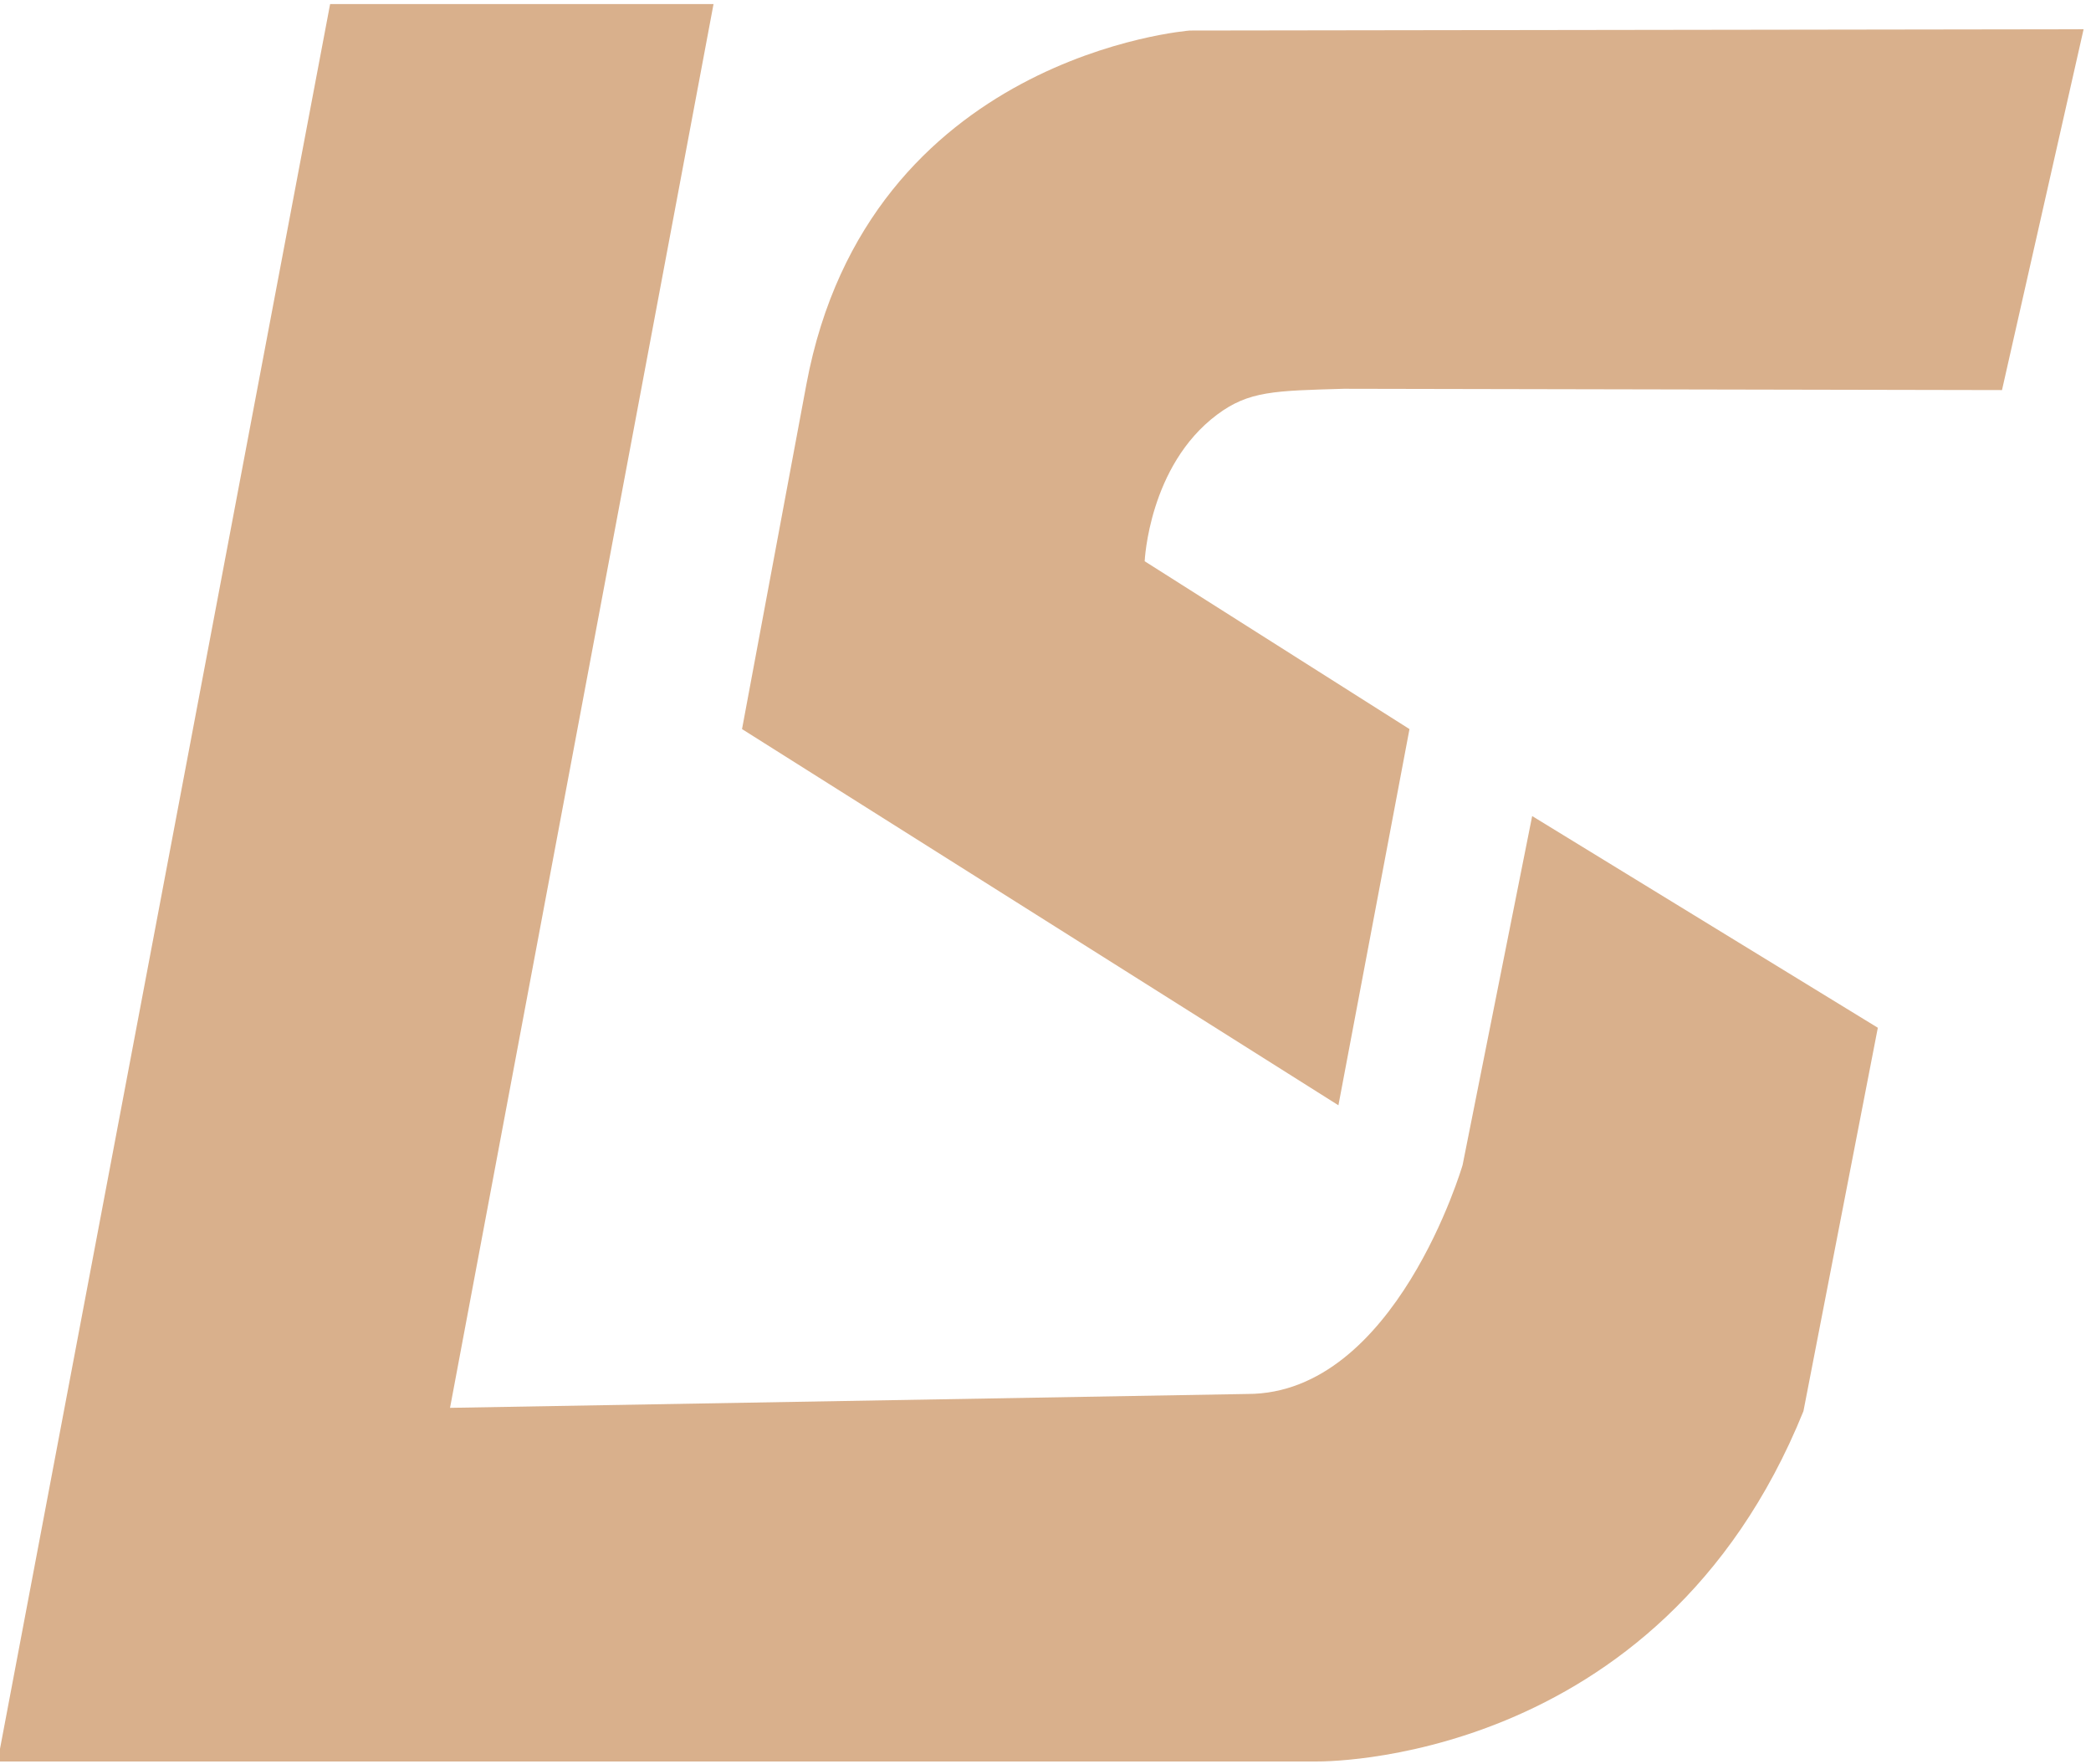 <?xml version="1.0" encoding="utf-8"?>
<!-- Generator: Adobe Illustrator 25.3.1, SVG Export Plug-In . SVG Version: 6.00 Build 0)  -->
<svg version="1.1" id="Слой_1" xmlns="http://www.w3.org/2000/svg" xmlns:xlink="http://www.w3.org/1999/xlink" x="0px" y="0px"
	 viewBox="0 0 1130 953.3" style="enable-background:new 0 0 1130 953.3;" xml:space="preserve">
<style type="text/css">
	.st0{fill:#D9B08C;}
</style>
<path class="st0" d="M1081.9,210.8l44.1-195l-483,0.7c0,0-173.9,13.3-207.2,191.1L401,394l322.3,203.3L761.7,394l-143.1-90.7
	c0,0,2.2-51.6,39.1-79.2c17.2-12.9,31.2-12.9,68.5-14L1081.9,210.8z"/>
<path class="st0" d="M178.4,2.2L-1.3,951.9h712.4c0,0,185.4,3.9,263.5-189.3l40.2-207.2L828,441l-37.6,188.6
	c0,0-36.2,123.7-116.2,123.7l-431,7.5L385.6,2.2H178.4L178.4,2.2z"/>
</svg>
